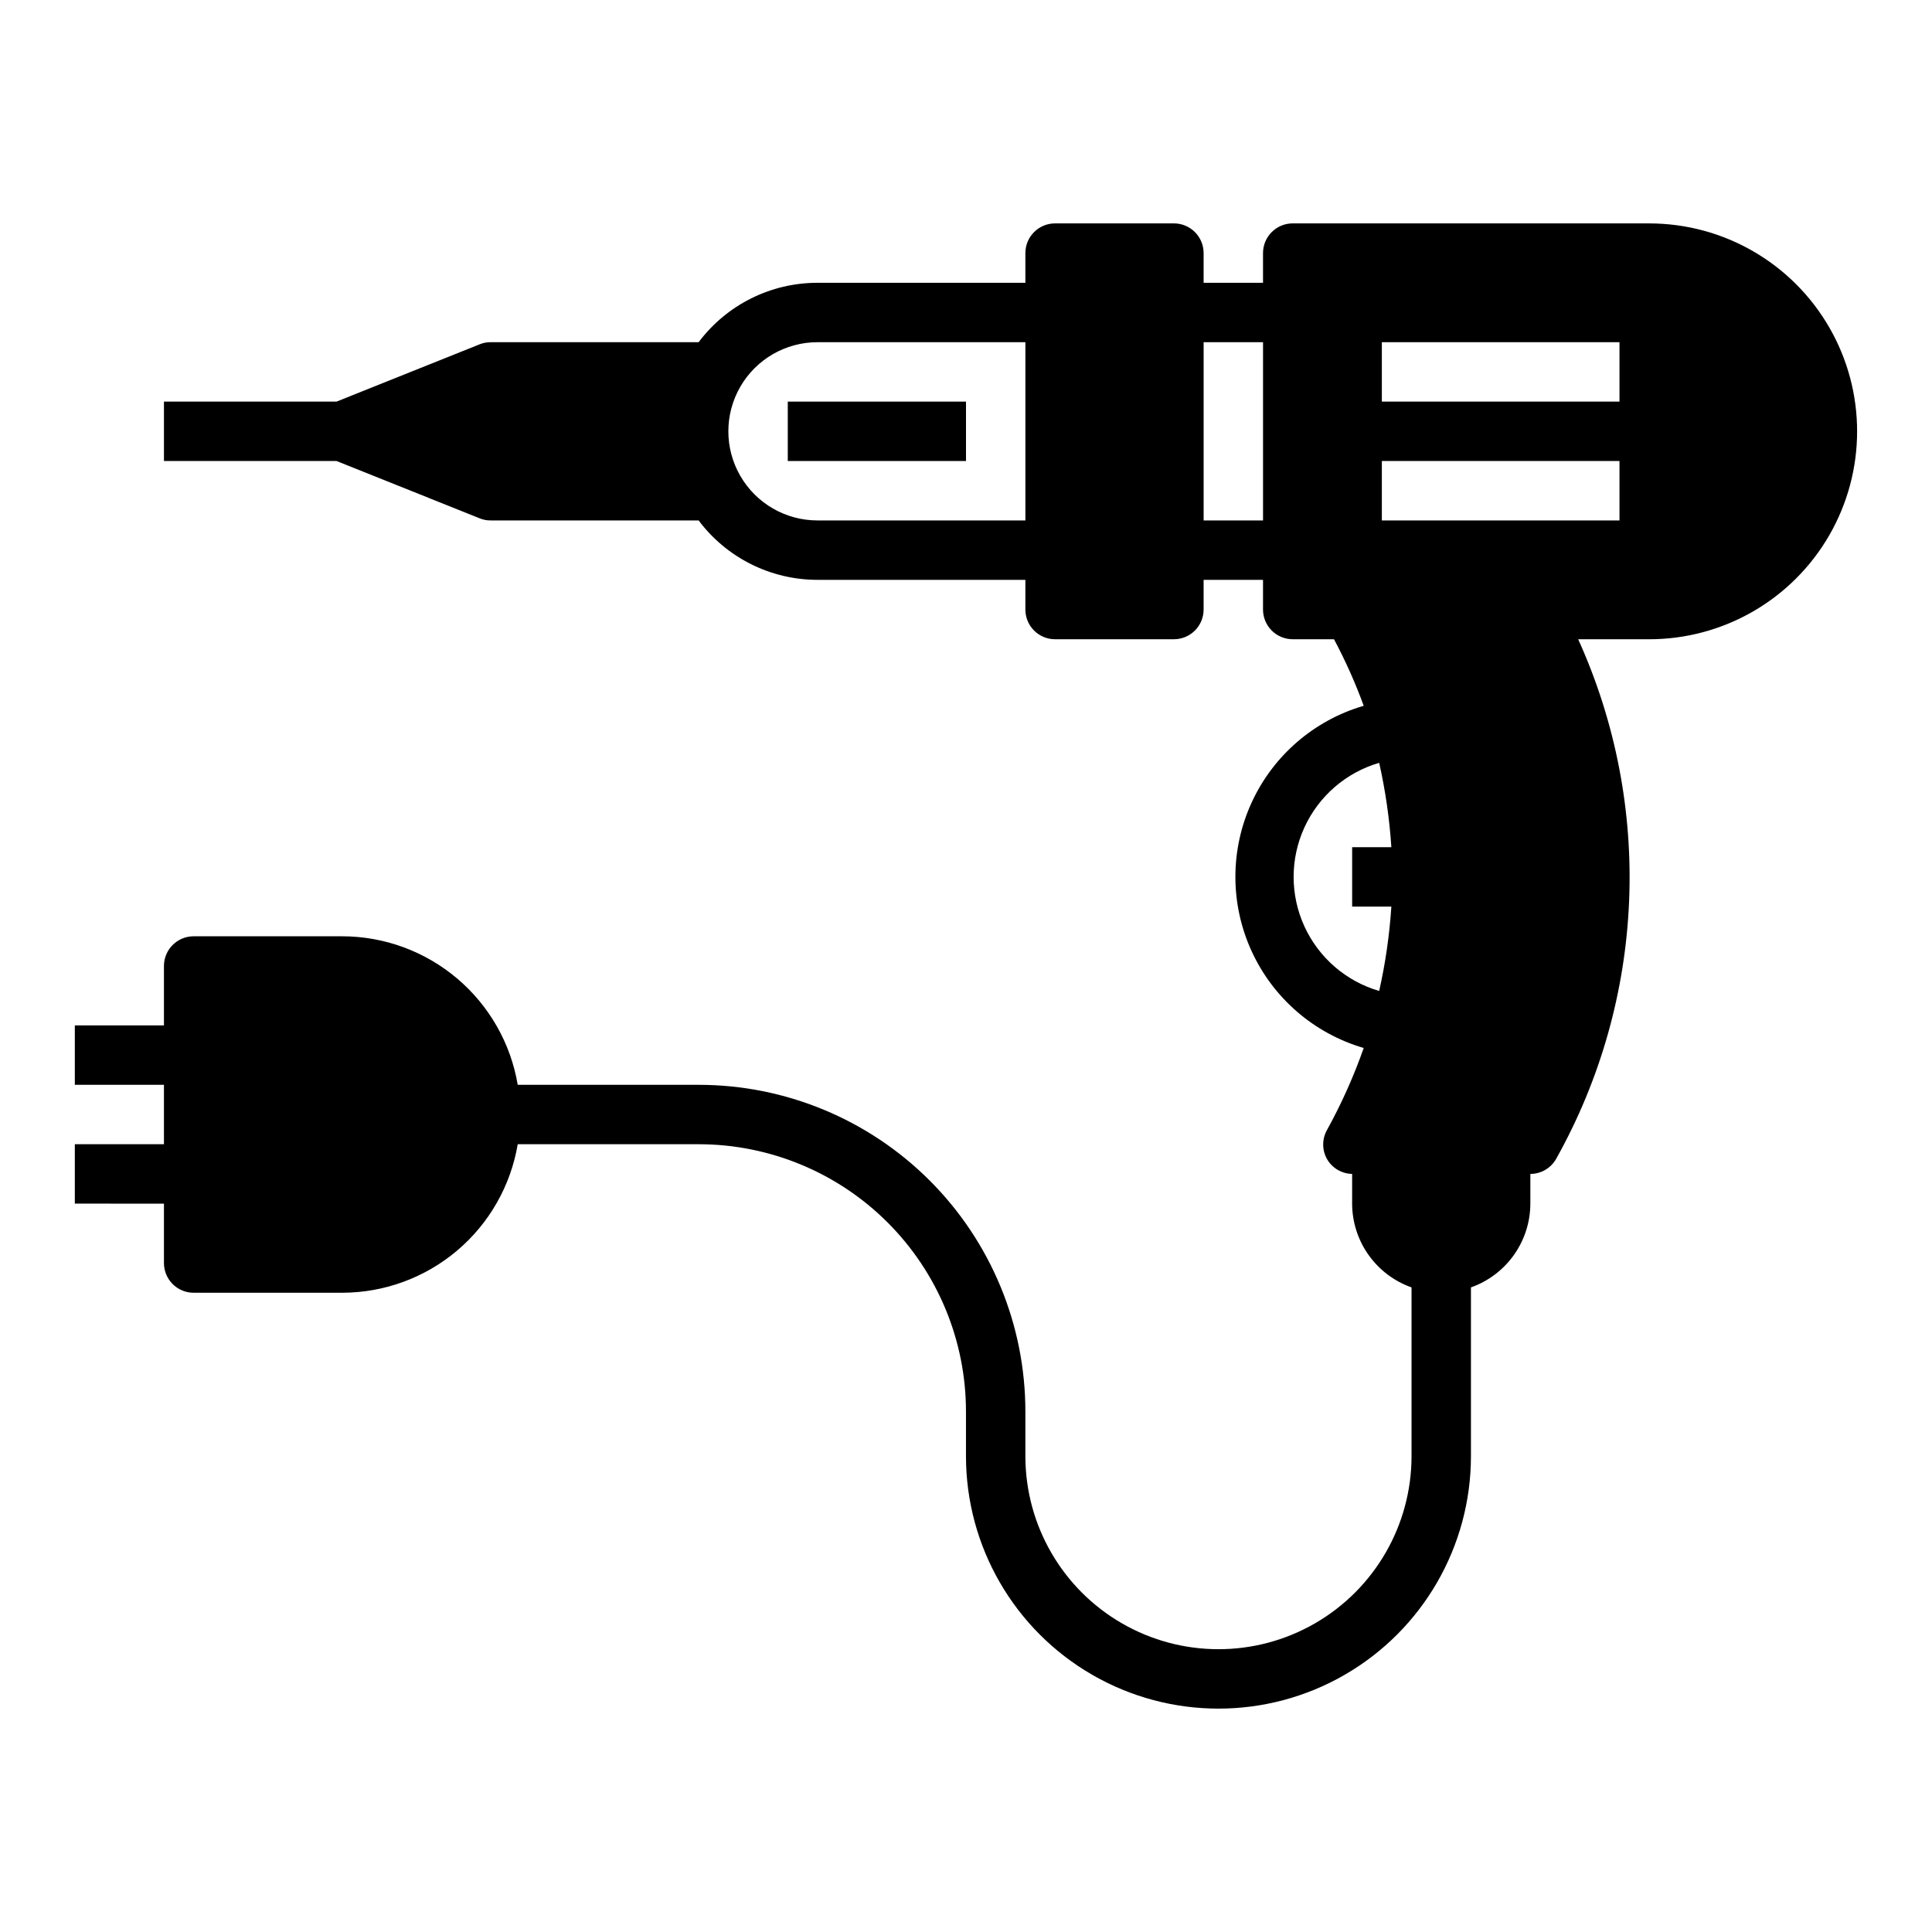 <?xml version="1.0" encoding="UTF-8"?>
<!-- Uploaded to: ICON Repo, www.svgrepo.com, Generator: ICON Repo Mixer Tools -->
<svg fill="#000000" width="800px" height="800px" version="1.1" viewBox="144 144 512 512" xmlns="http://www.w3.org/2000/svg">
 <g>
  <path d="m581.05 203.2h-94.465c-4.348 0-7.871 3.523-7.871 7.871v7.871h-15.742v-7.871c0-2.09-0.832-4.09-2.309-5.566-1.477-1.477-3.477-2.305-5.566-2.305h-31.488c-4.348 0-7.871 3.523-7.871 7.871v7.871h-55.105c-12.387 0-24.055 5.832-31.488 15.746h-55.102c-1-0.016-1.988 0.172-2.914 0.551l-37.941 15.191h-45.738v15.742h45.738l37.941 15.191v0.004c0.926 0.379 1.914 0.566 2.914 0.551h55.105-0.004c7.434 9.91 19.102 15.746 31.488 15.746h55.105v7.871c0 2.086 0.828 4.09 2.305 5.566 1.477 1.477 3.481 2.305 5.566 2.305h31.488c2.09 0 4.09-0.828 5.566-2.305 1.477-1.477 2.309-3.481 2.309-5.566v-7.871h15.742v7.871c0 2.086 0.828 4.09 2.305 5.566 1.477 1.477 3.481 2.305 5.566 2.305h10.941c3.031 5.688 5.664 11.578 7.875 17.633-13.172 3.844-24.023 13.219-29.727 25.695-5.707 12.477-5.707 26.82 0 39.293 5.703 12.477 16.555 21.855 29.727 25.699-2.625 7.469-5.863 14.711-9.684 21.648-1.406 2.434-1.406 5.434 0 7.871 1.387 2.344 3.891 3.801 6.613 3.856v7.875c0.012 4.871 1.531 9.621 4.352 13.594 2.82 3.973 6.797 6.981 11.391 8.602v44.715c0 18.281-9.75 35.172-25.582 44.312-15.832 9.141-35.34 9.141-51.168 0-15.832-9.141-25.586-26.031-25.586-44.312v-11.809c0-22.965-9.121-44.988-25.363-61.23-16.238-16.238-38.262-25.359-61.23-25.359h-47.938c-1.859-11-7.551-20.984-16.066-28.188s-19.305-11.164-30.457-11.176h-39.363c-4.348 0-7.871 3.527-7.871 7.875v15.742h-23.617v15.742l23.617 0.004v15.742h-23.617v15.742l23.617 0.004v15.742c0 2.086 0.832 4.09 2.305 5.566 1.477 1.477 3.481 2.305 5.566 2.305h39.363c11.152-0.012 21.941-3.969 30.457-11.172s14.207-17.191 16.066-28.188h47.938c18.793 0 36.812 7.465 50.098 20.75 13.289 13.289 20.754 31.309 20.754 50.098v11.809c0 23.906 12.75 45.996 33.453 57.949 20.703 11.953 46.211 11.953 66.914 0 20.703-11.953 33.457-34.043 33.457-57.949v-44.715c4.594-1.621 8.57-4.629 11.391-8.602 2.816-3.973 4.34-8.723 4.352-13.594v-7.875c2.84-0.004 5.457-1.539 6.848-4.012 23.703-42.363 25.867-93.469 5.828-137.68h18.812c19.688 0 37.879-10.504 47.723-27.551 9.844-17.051 9.844-38.055 0-55.105s-28.035-27.551-47.723-27.551zm-165.31 78.719h-55.105c-8.434 0-16.23-4.5-20.449-11.809-4.219-7.305-4.219-16.309 0-23.617 4.219-7.305 12.016-11.805 20.449-11.805h55.105zm62.977 0h-15.742v-47.23h15.742zm34.008 102.34c-0.492 7.527-1.57 15-3.227 22.355-8.781-2.559-16.016-8.812-19.82-17.129-3.805-8.316-3.805-17.879 0-26.195 3.805-8.316 11.039-14.57 19.82-17.133 1.656 7.359 2.734 14.832 3.227 22.359h-10.391v15.742zm60.457-102.34h-62.977v-15.742h62.977zm0-31.488h-62.977v-15.742h62.977z"/>
  <path d="m352.77 250.43h47.23v15.742h-47.23z"/>
 </g>
</svg>